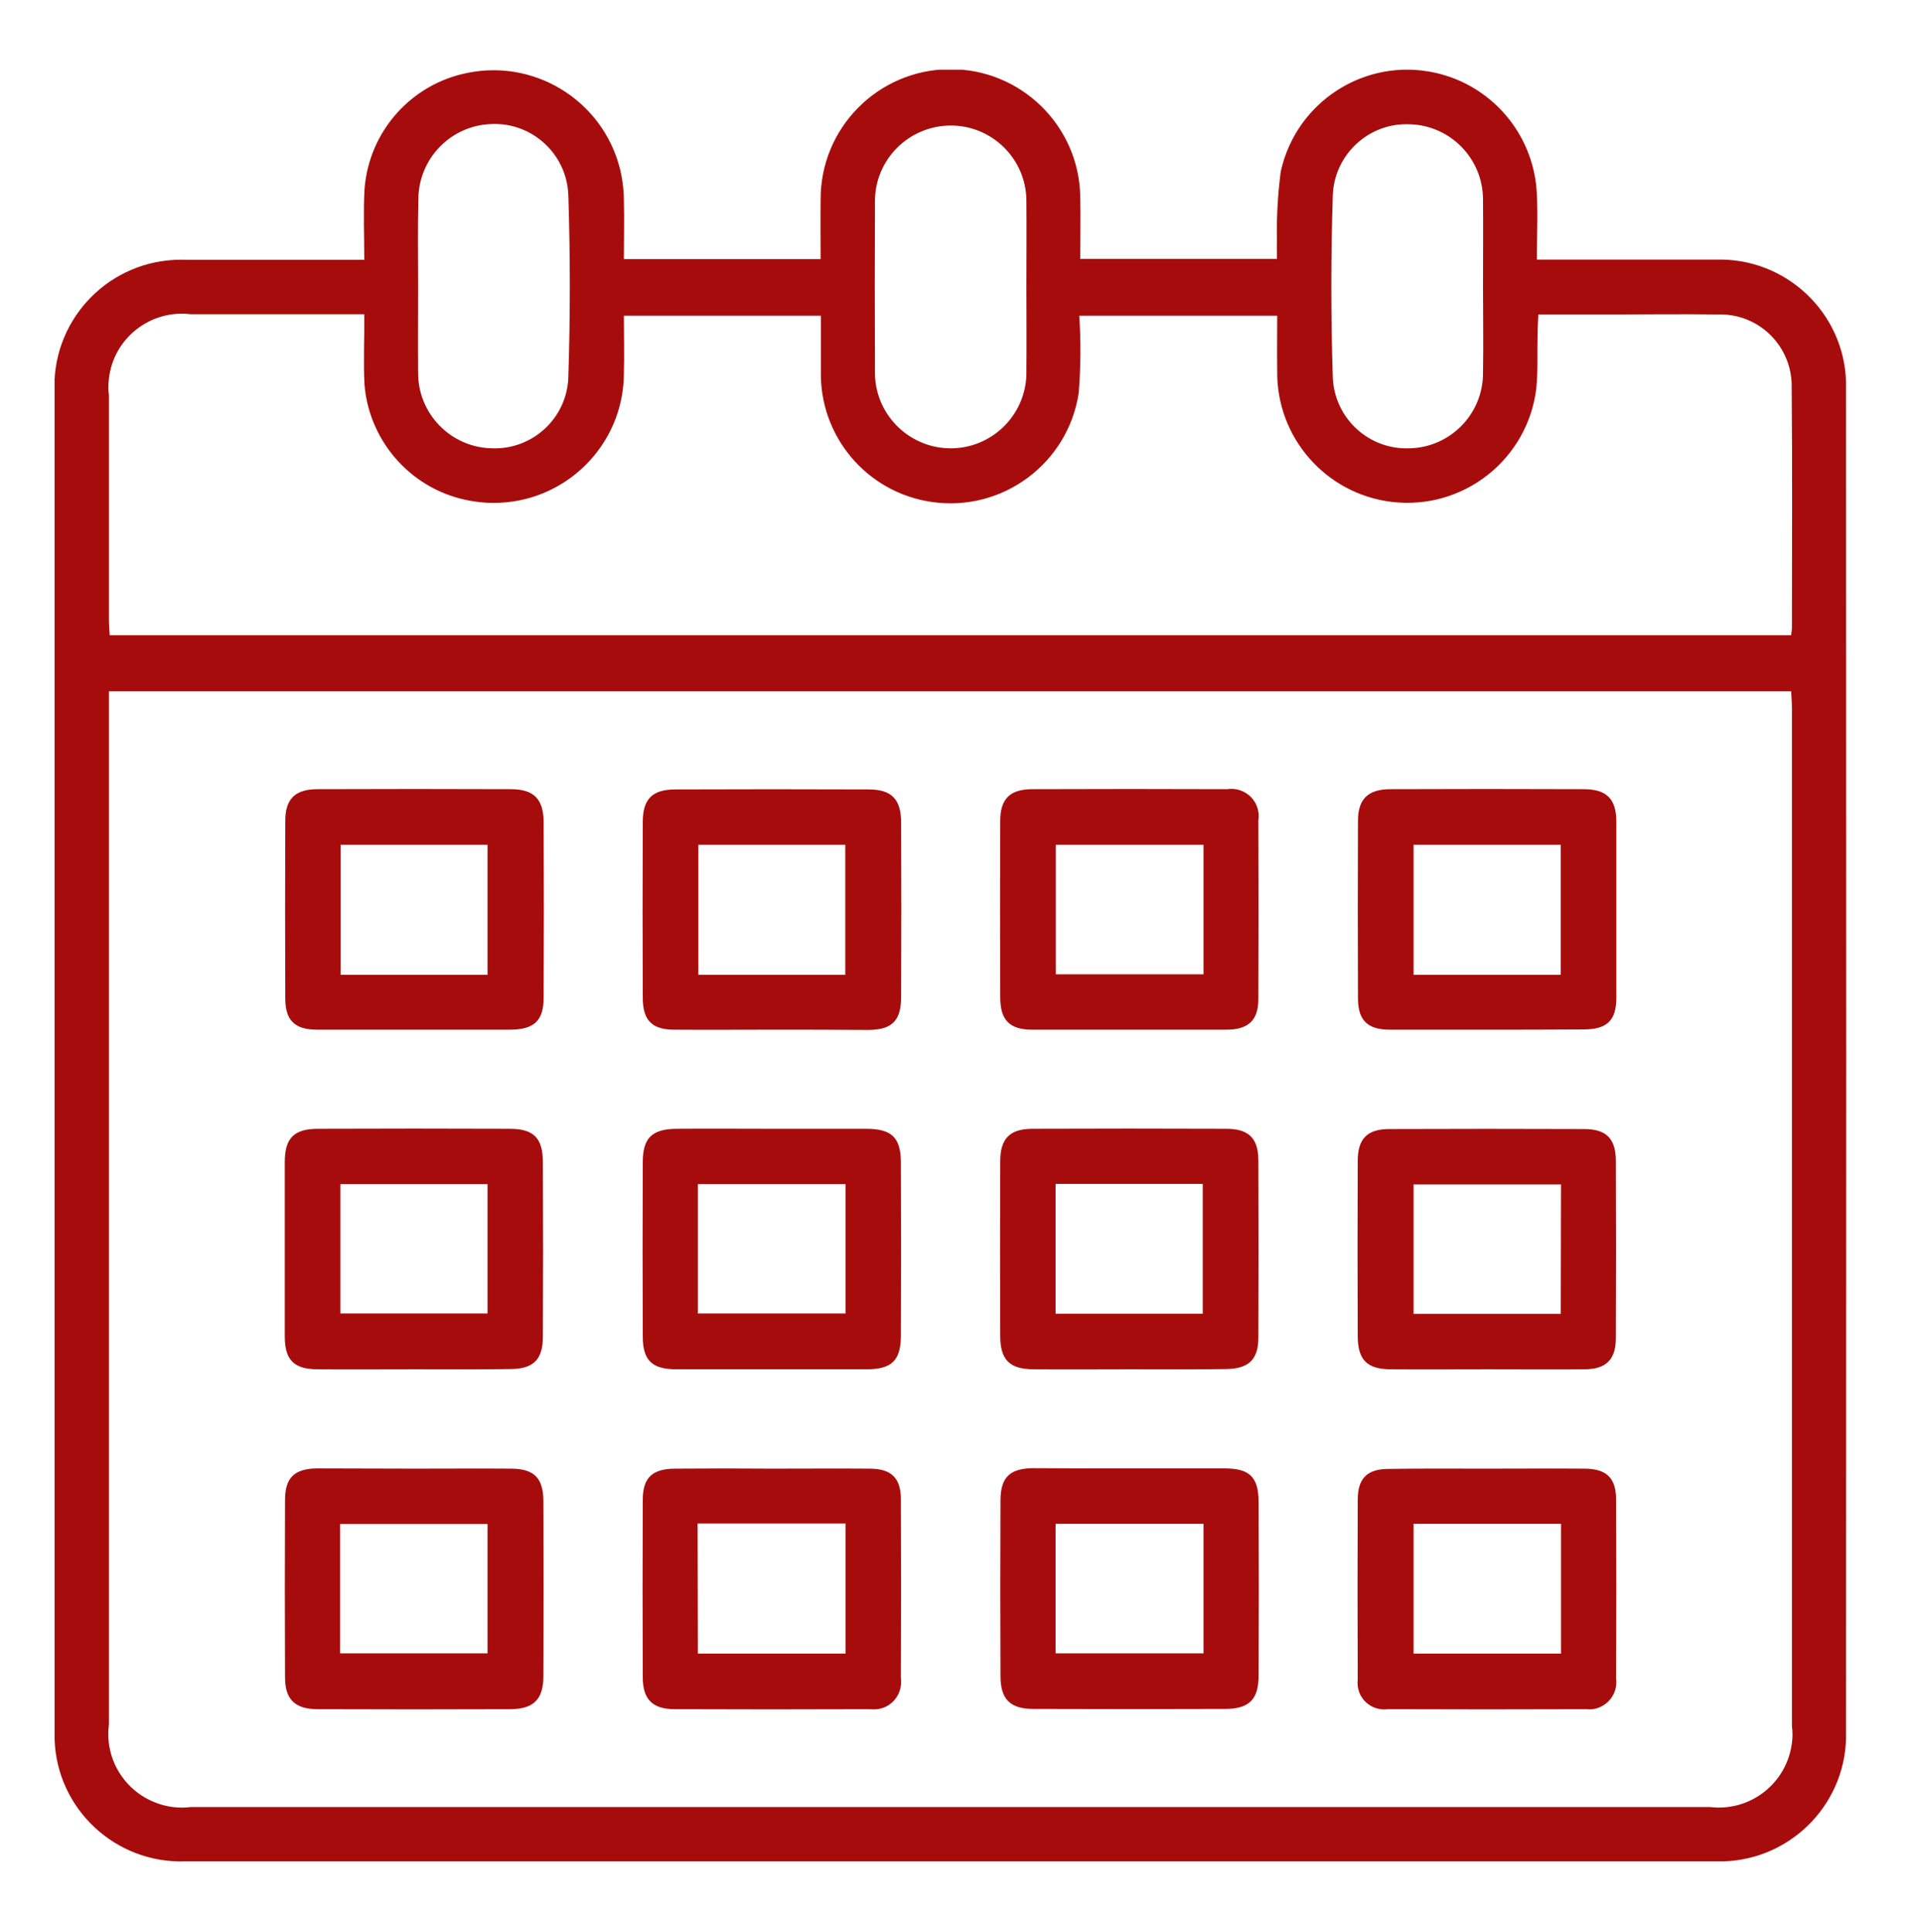 <?xml version="1.0" encoding="utf-8"?>
<!-- Generator: Adobe Illustrator 27.0.1, SVG Export Plug-In . SVG Version: 6.00 Build 0)  -->
<svg version="1.1" id="Layer_1" xmlns="http://www.w3.org/2000/svg" xmlns:xlink="http://www.w3.org/1999/xlink" x="0px" y="0px"
	 viewBox="0 0 764 768" style="enable-background:new 0 0 764 768;" xml:space="preserve">
<style type="text/css">
	.st0{clip-path:url(#SVGID_00000017517039388751366630000003712705438185181314_);}
	.st1{fill:#a70c0c;}
</style>
<g id="Group_67" transform="translate(0 0)">
	<g>
		<defs>
			<rect id="SVGID_1_" x="21.7" y="27.7" width="712.3" height="712.3"/>
		</defs>
		<clipPath id="SVGID_00000029017334986825835150000005365188861082437794_">
			<use xlink:href="#SVGID_1_"  style="overflow:visible;"/>
		</clipPath>
		
			<g id="Group_65" transform="translate(0 0)" style="clip-path:url(#SVGID_00000029017334986825835150000005365188861082437794_);">
			<path id="Path_197" class="st1" d="M144.8,103.3c0-9.8-0.4-19,0.1-28.2c1.8-23,18.7-41.9,41.3-46.2c28-5.5,55.2,12.7,60.8,40.7
				c0.6,3.2,1,6.6,1,9.9c0.2,7.7,0,15.4,0,23.5h78.2c0-7.7-0.1-15.6,0-23.5C326,50.9,349,27.7,377.5,27.5
				c28.2-0.2,51.4,22.4,51.9,50.6c0.2,8.1,0,16.3,0,24.8h78.2c0-2.3-0.1-4.7,0-7.1c-0.2-9.2,0.3-18.4,1.5-27.6
				c6.1-27.8,33.5-45.4,61.3-39.3c22.3,4.9,38.7,23.9,40.4,46.6c0.6,8.9,0.1,18,0.1,27.7h7.5c21.2,0,42.4,0,63.6,0
				c27.7-0.9,51,20.9,51.8,48.6c0,1,0,1.9,0,2.9c0.1,177.9,0.1,355.7,0,533.6c0.8,27.7-21.1,50.8-48.8,51.6c-1,0-2,0-3,0
				c-202.8,0-405.6,0-608.4,0c-27.7,0.9-51-20.8-51.9-48.5c0-1.2,0-2.3,0-3.5c0-177.3,0-354.5,0-531.7
				c-1.5-27.8,19.9-51.5,47.7-52.9c1.8-0.1,3.6-0.1,5.4,0c20.8,0,41.5,0,62.3,0L144.8,103.3 M43.3,274.8v7.4
				c0,134.4,0,268.9,0,403.3c-2.1,16.1,9.3,30.7,25.4,32.8c2.4,0.3,4.8,0.3,7.1,0h604c16,1.9,30.5-9.5,32.5-25.5
				c0.3-2.2,0.3-4.4,0-6.6c0-134.9,0-269.7,0-404.6c0-2.2-0.2-4.4-0.3-6.8L43.3,274.8z M144.8,124.9h-7.4c-20.5,0-41.1,0-61.7,0
				c-16-1.9-30.6,9.6-32.4,25.6c-0.3,2.2-0.3,4.4,0,6.6c0,29.8,0,59.6,0,89.3c0,2,0.2,4.1,0.3,6.1H712c0.1-1.3,0.3-2.1,0.3-2.9
				c0-31.9,0.2-63.8-0.1-95.6c0.3-15.7-12.1-28.7-27.8-29c-0.5,0-0.9,0-1.4,0c-14.3-0.2-28.5,0-42.8,0h-28.7
				c-0.1,2.8-0.3,5.1-0.3,7.3c-0.2,7.3,0.2,14.7-0.5,22c-3.4,28.4-29.1,48.6-57.5,45.2c-26.3-3.2-45.9-25.7-45.5-52.1
				c-0.1-7.3,0-14.5,0-21.9H429c0.7,10.2,0.6,20.4-0.2,30.6c-4.2,28.2-30.5,47.6-58.6,43.4c-25.7-3.8-44.5-26.1-43.9-52.1
				c0-7.3,0-14.5,0-21.9H248c0,8,0.2,15.5,0,23.1c-0.2,28.5-23.5,51.5-52.1,51.3c-2.9,0-5.8-0.3-8.7-0.8
				c-22.9-3.9-40.3-22.9-42.3-46C144.4,143.8,144.9,134.6,144.8,124.9 M408,113.9c0-11.3,0.1-22.6,0-34c0-16.6-13.6-30.1-30.2-30
				s-30.1,13.6-30,30.2c-0.1,22.4-0.1,44.8,0,67.3c-0.4,16.6,12.8,30.4,29.4,30.8c16.6,0.4,30.4-12.8,30.8-29.4c0-0.5,0-1.1,0-1.6
				C408.1,136.1,408,125,408,113.9 M589.5,114.1c0-11.5,0.1-23,0-34.6c0.1-16.3-12.9-29.7-29.2-30.1c-16.1-0.7-29.8,11.9-30.5,28
				c-0.8,24.3-0.8,48.6,0,72.9c0.8,16.1,14.4,28.6,30.6,27.9c16.3-0.4,29.3-13.9,29.1-30.2C589.7,136.6,589.5,125.3,589.5,114.1
				 M166.2,113.5c0,11.5-0.1,23,0,34.6c-0.1,16.3,12.9,29.7,29.2,30.1c16.1,0.7,29.8-11.8,30.5-27.9c0,0,0-0.1,0-0.1
				c0.8-24.3,0.8-48.6,0-72.9c-0.7-16.1-14.4-28.7-30.5-28c0,0,0,0,0,0c-16.3,0.5-29.2,13.9-29.1,30.2
				C166,90.9,166.2,102.2,166.2,113.5"/>
			<path id="Path_198" class="st1" d="M164.5,544.3c-12.8,0-25.6,0.1-38.4,0c-9.3-0.1-12.9-3.7-12.9-13.1c0-23.1,0-46.1,0-69.2
				c0-9.6,3.6-13.3,13.3-13.3c25.4-0.1,50.7-0.1,76.1,0c9.6,0,13.2,3.7,13.2,13.4c0.1,23.1,0.1,46.1,0,69.2
				c0,9.2-3.8,12.9-13.1,12.9C190.1,544.4,177.3,544.3,164.5,544.3 M135.3,522.1h58.5v-51.4h-58.5L135.3,522.1z"/>
			<path id="Path_199" class="st1" d="M306.6,448.7c12.6,0,25.2,0,37.7,0c10.2,0,13.8,3.5,13.8,13.5c0.1,22.9,0.1,45.7,0,68.6
				c0,10-3.6,13.5-13.7,13.5c-25.2,0-50.3,0-75.5,0c-9.8,0-13.4-3.6-13.4-13.1c-0.1-23.1-0.1-46.1,0-69.2c0-9.6,3.6-13.2,13.4-13.3
				C281.4,448.6,294,448.7,306.6,448.7 M277.4,522.1h58.7v-51.4h-58.7V522.1z"/>
			<path id="Path_200" class="st1" d="M449.1,544.3c-12.8,0-25.6,0.1-38.4,0c-9.3-0.1-13-3.7-13.1-12.9c-0.1-23.3-0.1-46.5,0-69.8
				c0-8.9,3.7-12.8,12.5-12.9c25.8-0.1,51.6-0.1,77.4,0c8.9,0,12.7,3.8,12.7,12.6c0.1,23.5,0.1,47,0,70.4c0,8.7-3.8,12.4-12.9,12.5
				C474.6,544.4,461.8,544.3,449.1,544.3 M419.6,522.2h58.5v-51.6h-58.5L419.6,522.2z"/>
			<path id="Path_201" class="st1" d="M591.1,544.3c-12.8,0-25.6,0.1-38.4,0c-9.3-0.1-12.9-3.7-13-13c-0.1-23.3-0.1-46.5,0-69.8
				c0-8.9,3.8-12.7,12.6-12.7c25.8-0.1,51.6-0.1,77.4,0c8.9,0,12.6,3.9,12.6,12.7c0.1,23.5,0.1,47,0,70.4c0,8.5-3.8,12.3-12.3,12.4
				C617.1,544.4,604.1,544.3,591.1,544.3 M620.5,470.8h-58.6v51.5h58.5L620.5,470.8z"/>
			<path id="Path_202" class="st1" d="M306.4,409.3c-12.8,0-25.6,0.1-38.4,0c-8.8,0-12.5-3.7-12.5-12.7c-0.1-23.3-0.1-46.6,0-69.8
				c0-9.2,3.8-13,13-13c25.6-0.1,51.2-0.1,76.8,0c9.1,0,12.9,3.9,12.9,13.2c0.1,23.1,0.1,46.1,0,69.2c0,9.6-3.6,13.2-13.3,13.2
				C332,409.3,319.2,409.3,306.4,409.3 M336,335.8h-58.4v51.7H336L336,335.8z"/>
			<path id="Path_203" class="st1" d="M448.8,409.3c-12.8,0-25.6,0-38.4,0c-9,0-12.7-3.7-12.8-12.5c-0.1-23.5-0.1-47,0-70.5
				c0-8.8,3.9-12.6,12.8-12.6c25.8-0.1,51.6-0.1,77.4,0c5.9-0.9,11.5,3.1,12.4,9c0.2,1.1,0.2,2.2,0,3.3c0.1,23.7,0.1,47.4,0,71.1
				c0,8.4-3.9,12.1-12.4,12.2C474.8,409.3,461.8,409.3,448.8,409.3 M478.4,335.8h-58.7v51.5h58.7V335.8z"/>
			<path id="Path_204" class="st1" d="M590.9,409.3c-12.8,0-25.6,0-38.4,0c-8.9,0-12.7-3.7-12.7-12.5c-0.1-23.5-0.1-47,0-70.5
				c0-8.7,4-12.6,12.9-12.6c25.6-0.1,51.2-0.1,76.8,0c9.2,0,13,3.9,13,13c0,23.3,0,46.6,0,69.8c0,9.2-3.7,12.7-13.1,12.7
				C616.5,409.3,603.7,409.3,590.9,409.3 M620.4,335.8h-58.5v51.7h58.5L620.4,335.8z"/>
			<path id="Path_205" class="st1" d="M591.1,583.8c13,0,26-0.1,39,0c8.6,0.1,12.3,3.8,12.3,12.3c0.1,23.7,0.1,47.4,0,71.1
				c0.8,5.9-3.3,11.3-9.2,12.2c-0.9,0.1-1.8,0.1-2.8,0c-26.2,0.1-52.4,0.1-78.7,0c-5.9,0.8-11.3-3.3-12-9.2c-0.1-1-0.1-2,0-2.9
				c-0.1-23.7-0.1-47.4,0-71.1c0-8.6,3.8-12.3,12.3-12.3C565.1,583.7,578.1,583.8,591.1,583.8 M620.5,605.7h-58.6v51.6h58.6
				L620.5,605.7z"/>
			<path id="Path_206" class="st1" d="M163.8,409.3c-12.6,0-25.2,0-37.7,0c-9,0-12.7-3.7-12.7-12.5c-0.1-23.5-0.1-47,0-70.5
				c0-8.7,3.9-12.6,12.8-12.6c25.6-0.1,51.2-0.1,76.8,0c9.2,0,13,3.9,13.1,13c0.1,23.3,0.1,46.6,0,69.8c0,9.2-3.7,12.7-13.2,12.8
				C189.8,409.3,176.8,409.3,163.8,409.3 M193.8,335.8h-58.4v51.7h58.4L193.8,335.8z"/>
			<path id="Path_207" class="st1" d="M164.4,583.8c13,0,26-0.1,39,0c8.9,0.1,12.5,3.7,12.6,12.7c0.1,23.3,0.1,46.6,0,69.8
				c0,9.2-3.9,13-13,13.1c-25.6,0.1-51.2,0.1-76.8,0c-8.9,0-12.9-3.9-12.9-12.6c-0.1-23.5-0.1-47,0-70.5c0-8.9,3.7-12.5,12.7-12.6
				C138.8,583.7,151.5,583.8,164.4,583.8 M193.8,605.8h-58.6v51.4h58.6L193.8,605.8z"/>
			<path id="Path_208" class="st1" d="M449.1,583.7c12.6,0,25.2,0,37.7,0c9.9,0,13.4,3.4,13.5,13.1c0.1,23.1,0.1,46.1,0,69.2
				c0,9.6-3.8,13.3-13.4,13.3c-25.4,0.1-50.8,0.1-76.1,0c-9.2,0-13.1-3.8-13.1-13c-0.1-23.3-0.1-46.5,0-69.8c0-9.3,3.7-12.8,13-12.9
				C423.5,583.7,436.3,583.7,449.1,583.7 M478.4,605.7h-58.8v51.5h58.8L478.4,605.7z"/>
			<path id="Path_209" class="st1" d="M306.7,583.8c13,0,26-0.1,39,0c8.6,0,12.4,3.7,12.4,12.2c0.1,23.7,0.1,47.4,0,71.1
				c0.8,6-3.3,11.5-9.3,12.3c-1.1,0.1-2.2,0.1-3.2,0c-25.8,0.1-51.6,0.1-77.4,0c-8.8,0-12.7-3.9-12.7-12.7c-0.1-23.5-0.1-47,0-70.5
				c0-8.8,3.8-12.4,12.9-12.4C281.1,583.7,293.9,583.7,306.7,583.8 M277.4,657.3h58.7v-51.7h-58.8L277.4,657.3z"/>
		</g>
	</g>
</g>
</svg>
